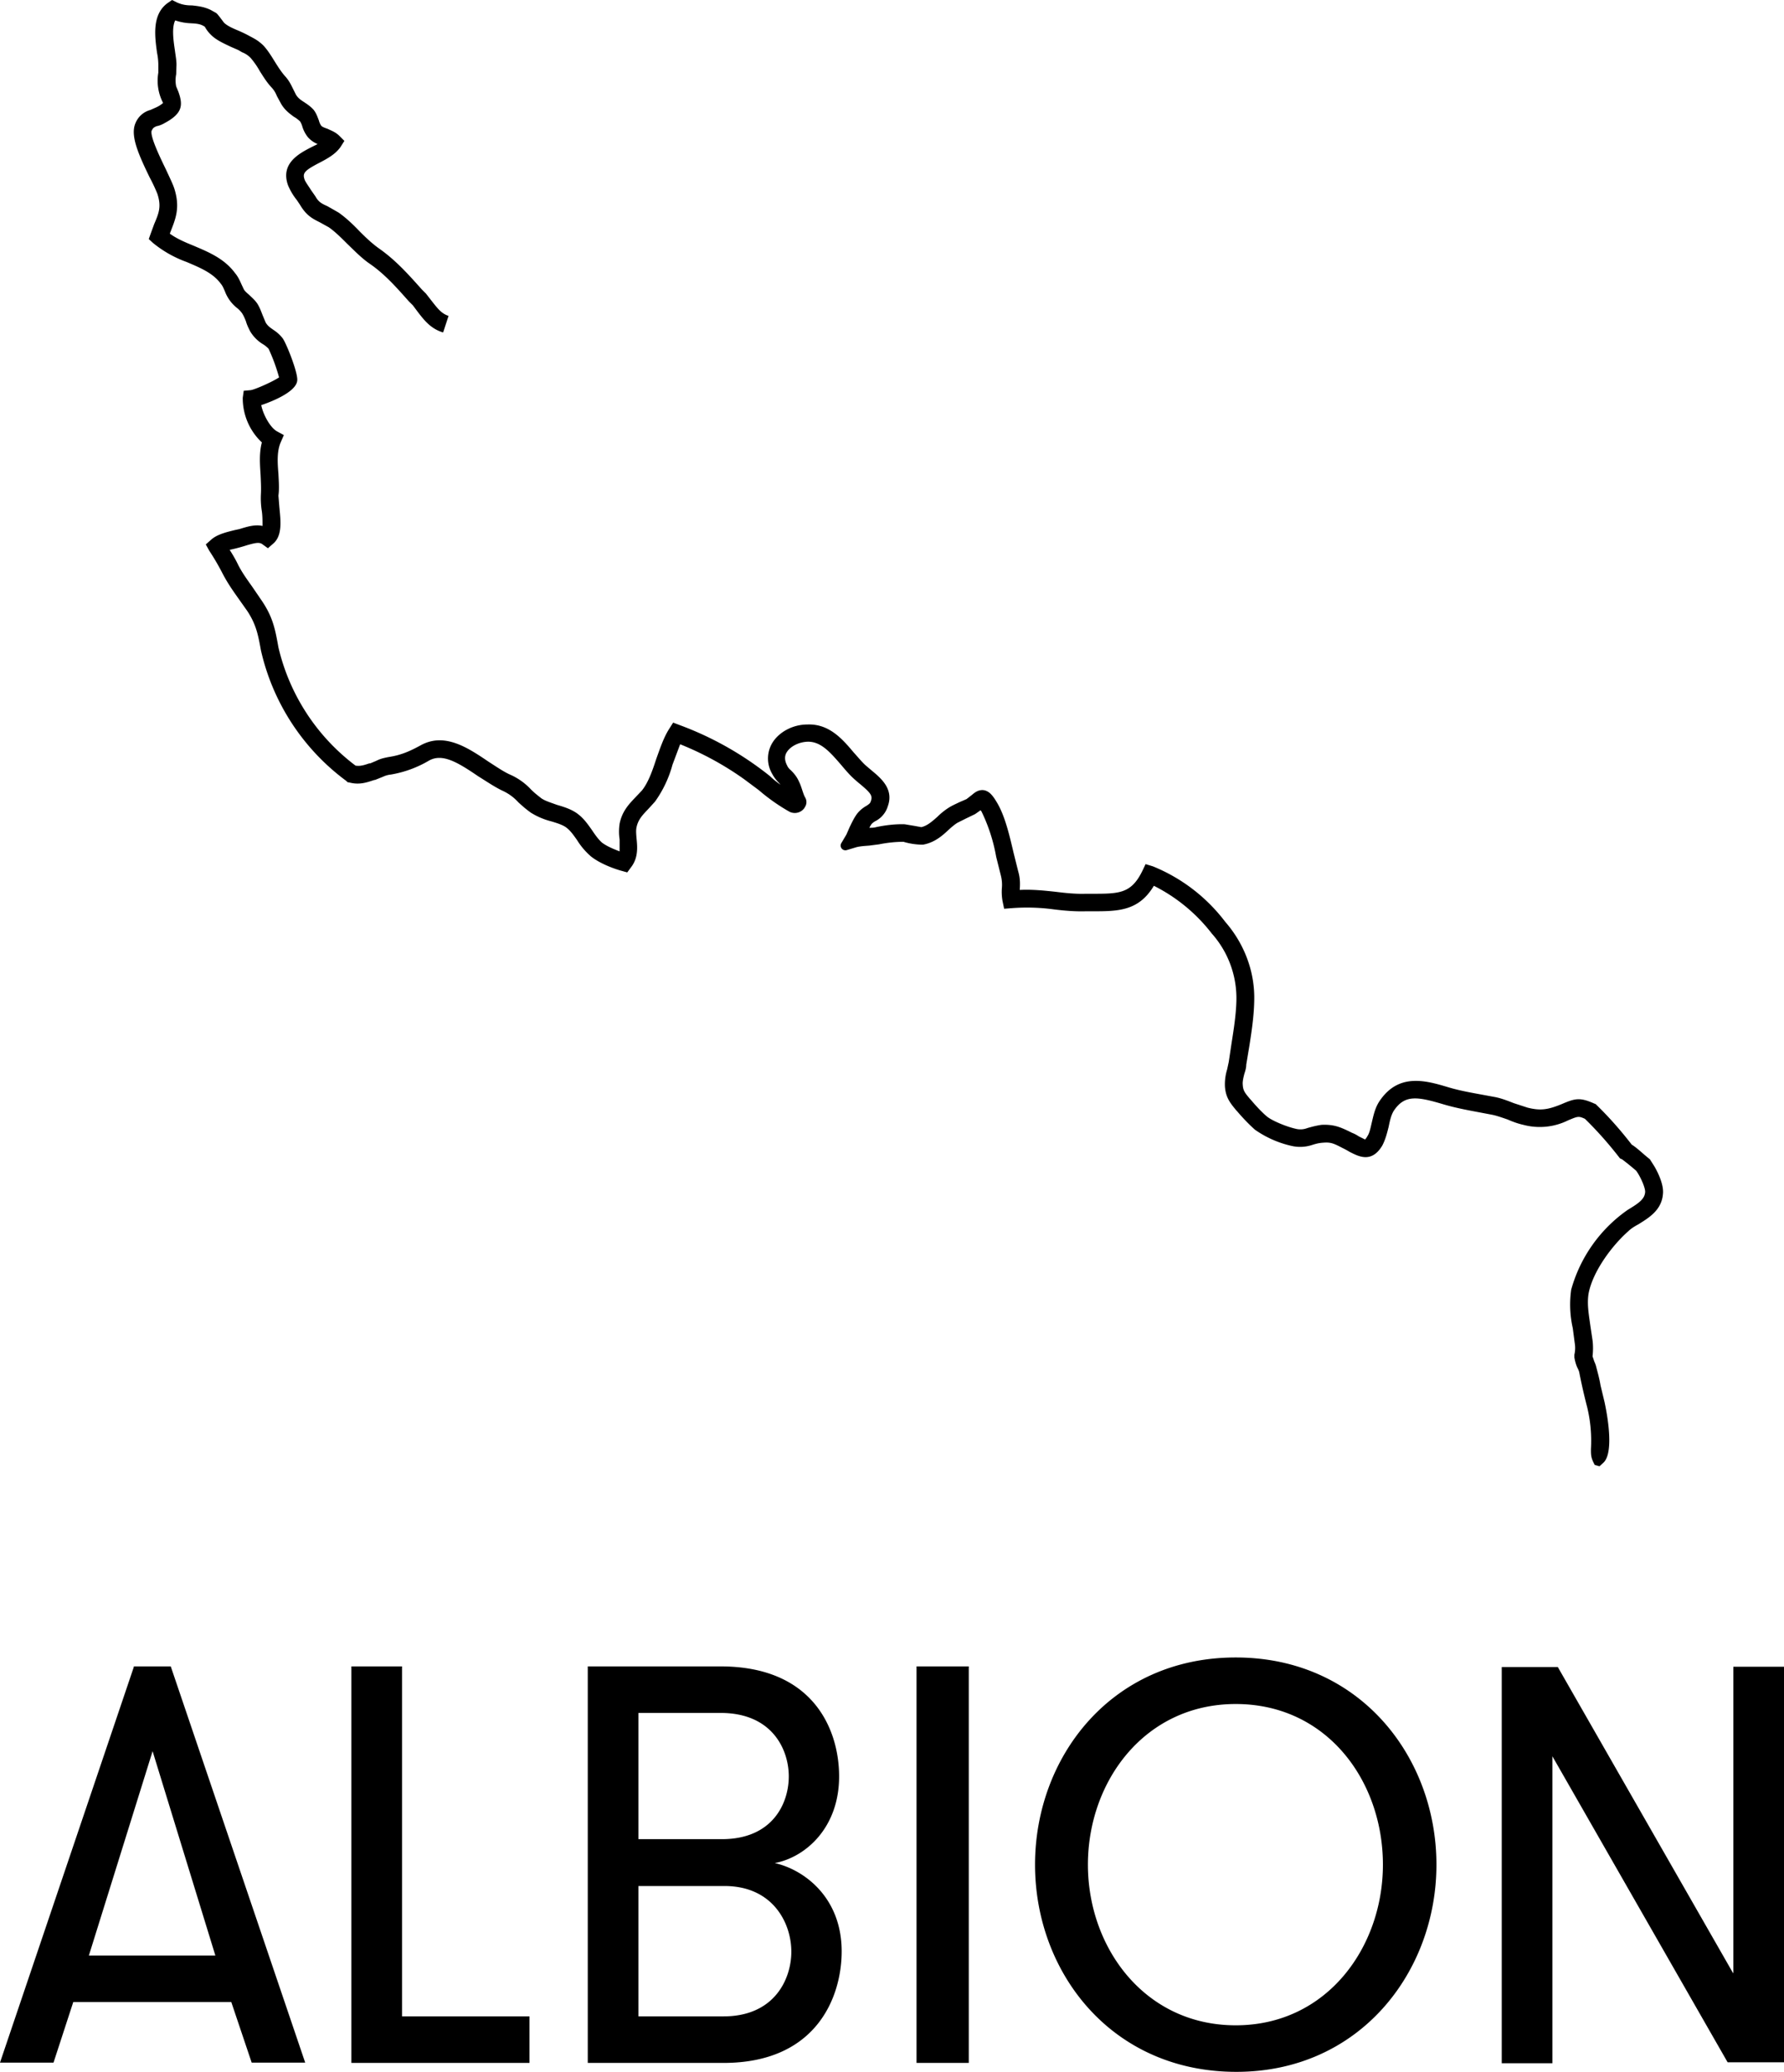 <svg fill="none" xmlns="http://www.w3.org/2000/svg" viewBox="0 0 56 65"><path fill-rule="evenodd" clip-rule="evenodd" d="M18.45 64.72V52.28h4.17c2.95 0 3.72 2.03 3.72 3.45 0 1.62-1.06 2.54-2.02 2.72.9.2 2.1 1.06 2.1 2.77 0 1.42-.78 3.5-3.71 3.5h-4.26Zm1.59-7.02h2.62c1.59 0 2.1-1.12 2.1-1.97 0-.83-.51-1.99-2.14-1.99h-2.58v3.96Zm0 5.56h2.67c1.6 0 2.13-1.17 2.13-2.03 0-.9-.58-2.06-2.1-2.06h-2.7v4.09Zm8.73 1.46h1.64V52.28h-1.64v12.44ZM38.79 52c3.9 0 6.3 3.13 6.3 6.5 0 3.36-2.4 6.5-6.28 6.5-3.93 0-6.32-3.13-6.32-6.5s2.39-6.5 6.3-6.5Zm0 11.54c2.86 0 4.62-2.45 4.62-5.04 0-2.63-1.76-5.04-4.62-5.04-2.86 0-4.64 2.43-4.64 5.04 0 2.6 1.78 5.04 4.64 5.04ZM54.4 61.9l-5.5-9.6h-1.76v12.43h1.59V55.1l5.5 9.6H56V52.29h-1.59v9.61ZM4.2 52.3 0 64.71h1.68l.62-1.9h4.96l.64 1.9h1.68L5.36 52.28H4.2Zm.59 2.64 1.97 6.41H2.79l2-6.41Zm6.24-2.66v12.44h5.59v-1.46h-4V52.28h-1.59ZM50.2 46l-.14-.04c-.12-.22-.12-.3-.12-.5a4.5 4.5 0 0 0-.12-1.32 18.06 18.06 0 0 1-.25-1.1.75.75 0 0 0-.05-.12c-.05-.1-.08-.22-.1-.33v-.09a.92.92 0 0 0 .01-.37l-.06-.46a3.35 3.35 0 0 1-.05-1.21 4.53 4.53 0 0 1 1.77-2.5c.33-.2.53-.33.55-.55.02-.12-.14-.49-.28-.68a9.1 9.1 0 0 0-.47-.38c.07.05-.04-.01-.04-.01-.34-.44-.7-.85-1.1-1.24-.2-.09-.22-.08-.53.05a2 2 0 0 1-1.4.14c-.18-.04-.34-.1-.5-.17-.18-.06-.34-.12-.5-.15l-.37-.07c-.37-.07-.76-.14-1.16-.26-.81-.24-1.2-.3-1.54.21-.08.13-.12.3-.16.5-.05.2-.1.4-.2.59-.34.57-.76.33-1.02.2a3.25 3.25 0 0 0-.18-.1l-.06-.03c-.27-.14-.36-.18-.6-.16-.15.01-.24.04-.34.07a1.2 1.2 0 0 1-.65.03 3.24 3.24 0 0 1-1.15-.51c-.2-.18-.39-.38-.56-.58l-.02-.02c-.18-.22-.34-.4-.36-.77a1.6 1.6 0 0 1 .07-.52l.05-.23.09-.6c.07-.44.14-.9.15-1.31a3.05 3.05 0 0 0-.77-2.12 5.3 5.3 0 0 0-1.82-1.5c-.48.8-1.13.8-1.94.8h-.2c-.34.01-.68-.02-1-.06a6.3 6.3 0 0 0-1.3-.04l-.26.02-.05-.24a1.63 1.63 0 0 1-.02-.42c.01-.12 0-.25-.03-.37l-.15-.6a5.37 5.37 0 0 0-.46-1.42l-.03-.04-.17.12-.29.14-.26.13c-.1.06-.19.14-.29.23-.2.19-.45.4-.8.46-.2 0-.41-.03-.61-.09-.26 0-.52.03-.77.08l-.31.04c-.14.01-.29.02-.4.05l-.3.09a.15.15 0 0 1-.16-.05.15.15 0 0 1-.01-.17l.16-.27.1-.23c.07-.14.14-.3.25-.44a1 1 0 0 1 .28-.23c.09-.06.12-.08.14-.16.06-.16-.03-.26-.34-.52a4.4 4.4 0 0 1-.22-.19c-.15-.14-.28-.3-.4-.44-.33-.38-.62-.71-1.03-.7-.28.01-.55.15-.66.34-.07.12-.06.26.02.41.02.05.06.1.12.15.08.08.18.19.25.35.05.1.08.2.11.29.03.09.05.15.09.22a.28.28 0 0 1-.02.3l-.01.02a.37.37 0 0 1-.48.11 5.98 5.98 0 0 1-.95-.67l-.47-.35a9.64 9.64 0 0 0-2-1.09l-.24.64a3.6 3.6 0 0 1-.55 1.16l-.21.23c-.18.19-.32.33-.37.58-.02.09-.01.2 0 .33.03.28.06.63-.18.93l-.11.15-.18-.05c-.15-.04-.65-.2-.97-.46a2.25 2.25 0 0 1-.43-.51c-.1-.14-.19-.27-.3-.36-.11-.1-.3-.16-.5-.22a2.28 2.28 0 0 1-.64-.27c-.17-.12-.29-.23-.4-.33a1.5 1.5 0 0 0-.47-.35c-.26-.12-.52-.3-.78-.46-.66-.45-1.13-.73-1.55-.5a3.5 3.5 0 0 1-1.2.44.76.76 0 0 0-.25.07l-.25.1h-.02c-.24.08-.47.16-.78.08l-.06-.01-.04-.04a7.02 7.02 0 0 1-2.68-4.1c-.09-.5-.15-.8-.42-1.22l-.29-.41c-.17-.24-.34-.48-.5-.79a7.49 7.49 0 0 0-.41-.7l-.11-.2.17-.15c.19-.17.5-.24.74-.3l.14-.03.1-.03c.17-.05.4-.12.63-.07 0-.18 0-.35-.03-.52a2.65 2.65 0 0 1-.02-.48c.01-.18 0-.38-.01-.6-.02-.32-.05-.68.04-1.02a1.9 1.9 0 0 1-.6-1.4l.03-.22.22-.02c.14-.02.7-.27.89-.4a5.7 5.7 0 0 0-.33-.9.89.89 0 0 0-.19-.15 1.17 1.17 0 0 1-.39-.4c-.05-.1-.1-.2-.13-.31-.04-.1-.07-.17-.12-.25a.82.82 0 0 0-.15-.16 1.2 1.2 0 0 1-.39-.53c-.04-.09-.07-.17-.13-.24-.25-.34-.65-.5-1.07-.68a3.58 3.58 0 0 1-1.06-.6l-.13-.12.06-.17.11-.3c.15-.35.23-.55.1-.95a5.24 5.24 0 0 0-.24-.51c-.37-.76-.61-1.32-.45-1.7a.7.7 0 0 1 .47-.42l.18-.08a.9.9 0 0 0 .22-.14 1.5 1.5 0 0 1-.15-.95v-.24c0-.1-.01-.24-.04-.38-.07-.51-.17-1.21.34-1.57L5.4 0l.14.07c.17.08.32.1.49.1.18.02.37.04.58.14l.18.1.04.04.08.1.12.16c.1.1.28.18.45.25a4.16 4.16 0 0 1 .37.18c.15.08.27.14.43.3.15.17.25.34.35.5.1.16.19.3.3.43.15.16.21.3.27.42l.09.18c.06.1.14.16.25.23.09.06.2.13.3.24.09.11.13.24.17.34a.5.5 0 0 0 .07.16c.03.04.11.07.2.1.1.05.25.1.37.22l.16.16-.12.19c-.16.23-.42.37-.67.5-.46.24-.53.32-.46.52.02.07.14.23.2.33l.14.2c.1.18.2.23.38.31l.35.2c.24.17.46.38.66.59.2.2.39.38.6.53.53.37.93.82 1.35 1.29l.13.13.21.27c.16.2.28.36.5.43l-.17.52c-.38-.11-.59-.38-.77-.61l-.18-.24-.13-.13c-.4-.45-.77-.87-1.26-1.2-.25-.18-.46-.4-.67-.6-.2-.2-.38-.38-.58-.52l-.29-.16c-.2-.1-.41-.2-.61-.54l-.1-.15a1.94 1.94 0 0 1-.28-.47c-.24-.68.34-.99.73-1.19l.2-.1a.82.82 0 0 1-.3-.21 1 1 0 0 1-.18-.34.6.6 0 0 0-.07-.16 1 1 0 0 0-.2-.15c-.12-.09-.28-.2-.4-.41l-.13-.24a.81.81 0 0 0-.16-.26c-.16-.17-.26-.34-.37-.51a2.56 2.56 0 0 0-.29-.42.75.75 0 0 0-.27-.18 6.51 6.51 0 0 1-.12-.07l-.23-.1c-.21-.1-.46-.21-.62-.37a1.05 1.05 0 0 1-.2-.26C6.3.75 6.17.74 5.99.73A1.7 1.7 0 0 1 5.5.64c-.11.22-.06.61-.01.94.02.16.05.31.05.45l-.01.3a.97.97 0 0 0 0 .38l.07.17c.15.42.13.68-.43.98-.1.06-.2.09-.26.1-.1.05-.1.05-.15.14-.06.18.3.91.45 1.22.11.24.21.44.26.59.2.63.03.98-.14 1.42.22.16.48.27.75.38.47.2.96.4 1.3.86.1.12.15.24.2.35l.07.15c.03.06.1.12.17.18.08.08.18.16.26.28.08.13.12.25.16.35l.1.24c.06.1.13.15.23.22.09.06.2.14.3.27.11.14.49 1.09.46 1.33-.03.34-.74.64-1.13.77.06.3.28.7.49.82l.22.12-.1.23c-.12.28-.1.63-.07.99.01.22.03.46 0 .68l.03.37c.04.42.1.89-.2 1.14l-.16.14-.18-.13c-.1-.07-.24-.03-.46.03a5.48 5.48 0 0 1-.56.15c.1.16.19.31.27.48.14.27.3.48.46.71l.3.44c.33.5.4.87.5 1.43a6.5 6.5 0 0 0 2.42 3.71c.13.02.23 0 .43-.07h.03l.19-.08c.1-.05.18-.08.39-.12.4-.06.68-.19 1.01-.37.75-.41 1.48.08 2.13.52.25.16.48.32.69.41a2 2 0 0 1 .64.46c.1.1.2.18.33.28.12.08.29.13.48.2.24.07.5.15.7.32.16.13.28.3.4.47.1.15.2.29.31.39.14.11.35.2.56.28v-.37a1.65 1.65 0 0 1 0-.5c.08-.4.31-.63.51-.84l.19-.2c.2-.25.33-.62.45-.99.12-.33.23-.67.41-.95l.12-.19.21.08a10.17 10.17 0 0 1 2.83 1.6c.1.1.22.19.33.27a2.29 2.29 0 0 0-.06-.07 1.18 1.18 0 0 1-.2-.27.95.95 0 0 1-.01-.95c.2-.35.64-.6 1.11-.6.68-.03 1.1.45 1.46.88.12.13.24.28.37.4l.2.17c.29.24.69.58.5 1.11a.78.78 0 0 1-.37.46.5.5 0 0 0-.14.1.76.76 0 0 0-.07.12c.07 0 .14 0 .21-.02.28-.06.6-.1.9-.09l.3.05.22.04c.18-.04.33-.17.5-.32.1-.1.22-.2.36-.29.11-.07.23-.12.33-.17l.23-.1.18-.14c.08-.07.2-.16.36-.14.18.03.29.18.41.38.26.43.4 1.05.53 1.6l.14.56c.07.24.06.42.05.59.4-.02.77.02 1.14.06.32.04.62.07.93.06h.2c.85 0 1.23 0 1.58-.72l.1-.21.23.07a5.4 5.4 0 0 1 2.27 1.74c.61.7.94 1.59.91 2.5-.01.46-.08.93-.15 1.38l-.1.6c0 .1-.03.2-.06.29-.03.12-.06.24-.05.34.01.19.07.26.23.45l.02.02c.1.12.32.37.5.52.16.14.63.33.9.39a.6.6 0 0 0 .38-.02c.11-.03.24-.07.44-.1.4-.02.61.08.9.22l.06.03c.08.03.15.07.21.11l.2.1a.45.45 0 0 0 .07-.1c.07-.1.1-.26.14-.43.05-.21.1-.46.24-.67.6-.9 1.46-.65 2.16-.44.37.11.72.17 1.1.24l.38.07c.2.04.4.12.58.19l.43.14c.4.1.63.07 1.07-.11.42-.18.57-.22 1.02-.02l.05.02.03.03c.4.39.76.8 1.1 1.24.1.06.23.17.4.32l.12.1.05.04.14.22c.14.24.3.6.27.87-.04.51-.45.75-.77.95-.13.07-.24.14-.32.22-.5.44-1.1 1.24-1.24 1.93-.06.33 0 .66.05 1.02l.07.47c.02.16.02.33 0 .5l.05.15c.02.05.05.11.07.2.05.19.1.37.13.56l.13.54c0 .02.36 1.55-.05 1.9l-.11.1Z" fill="currentColor"></path></svg>

